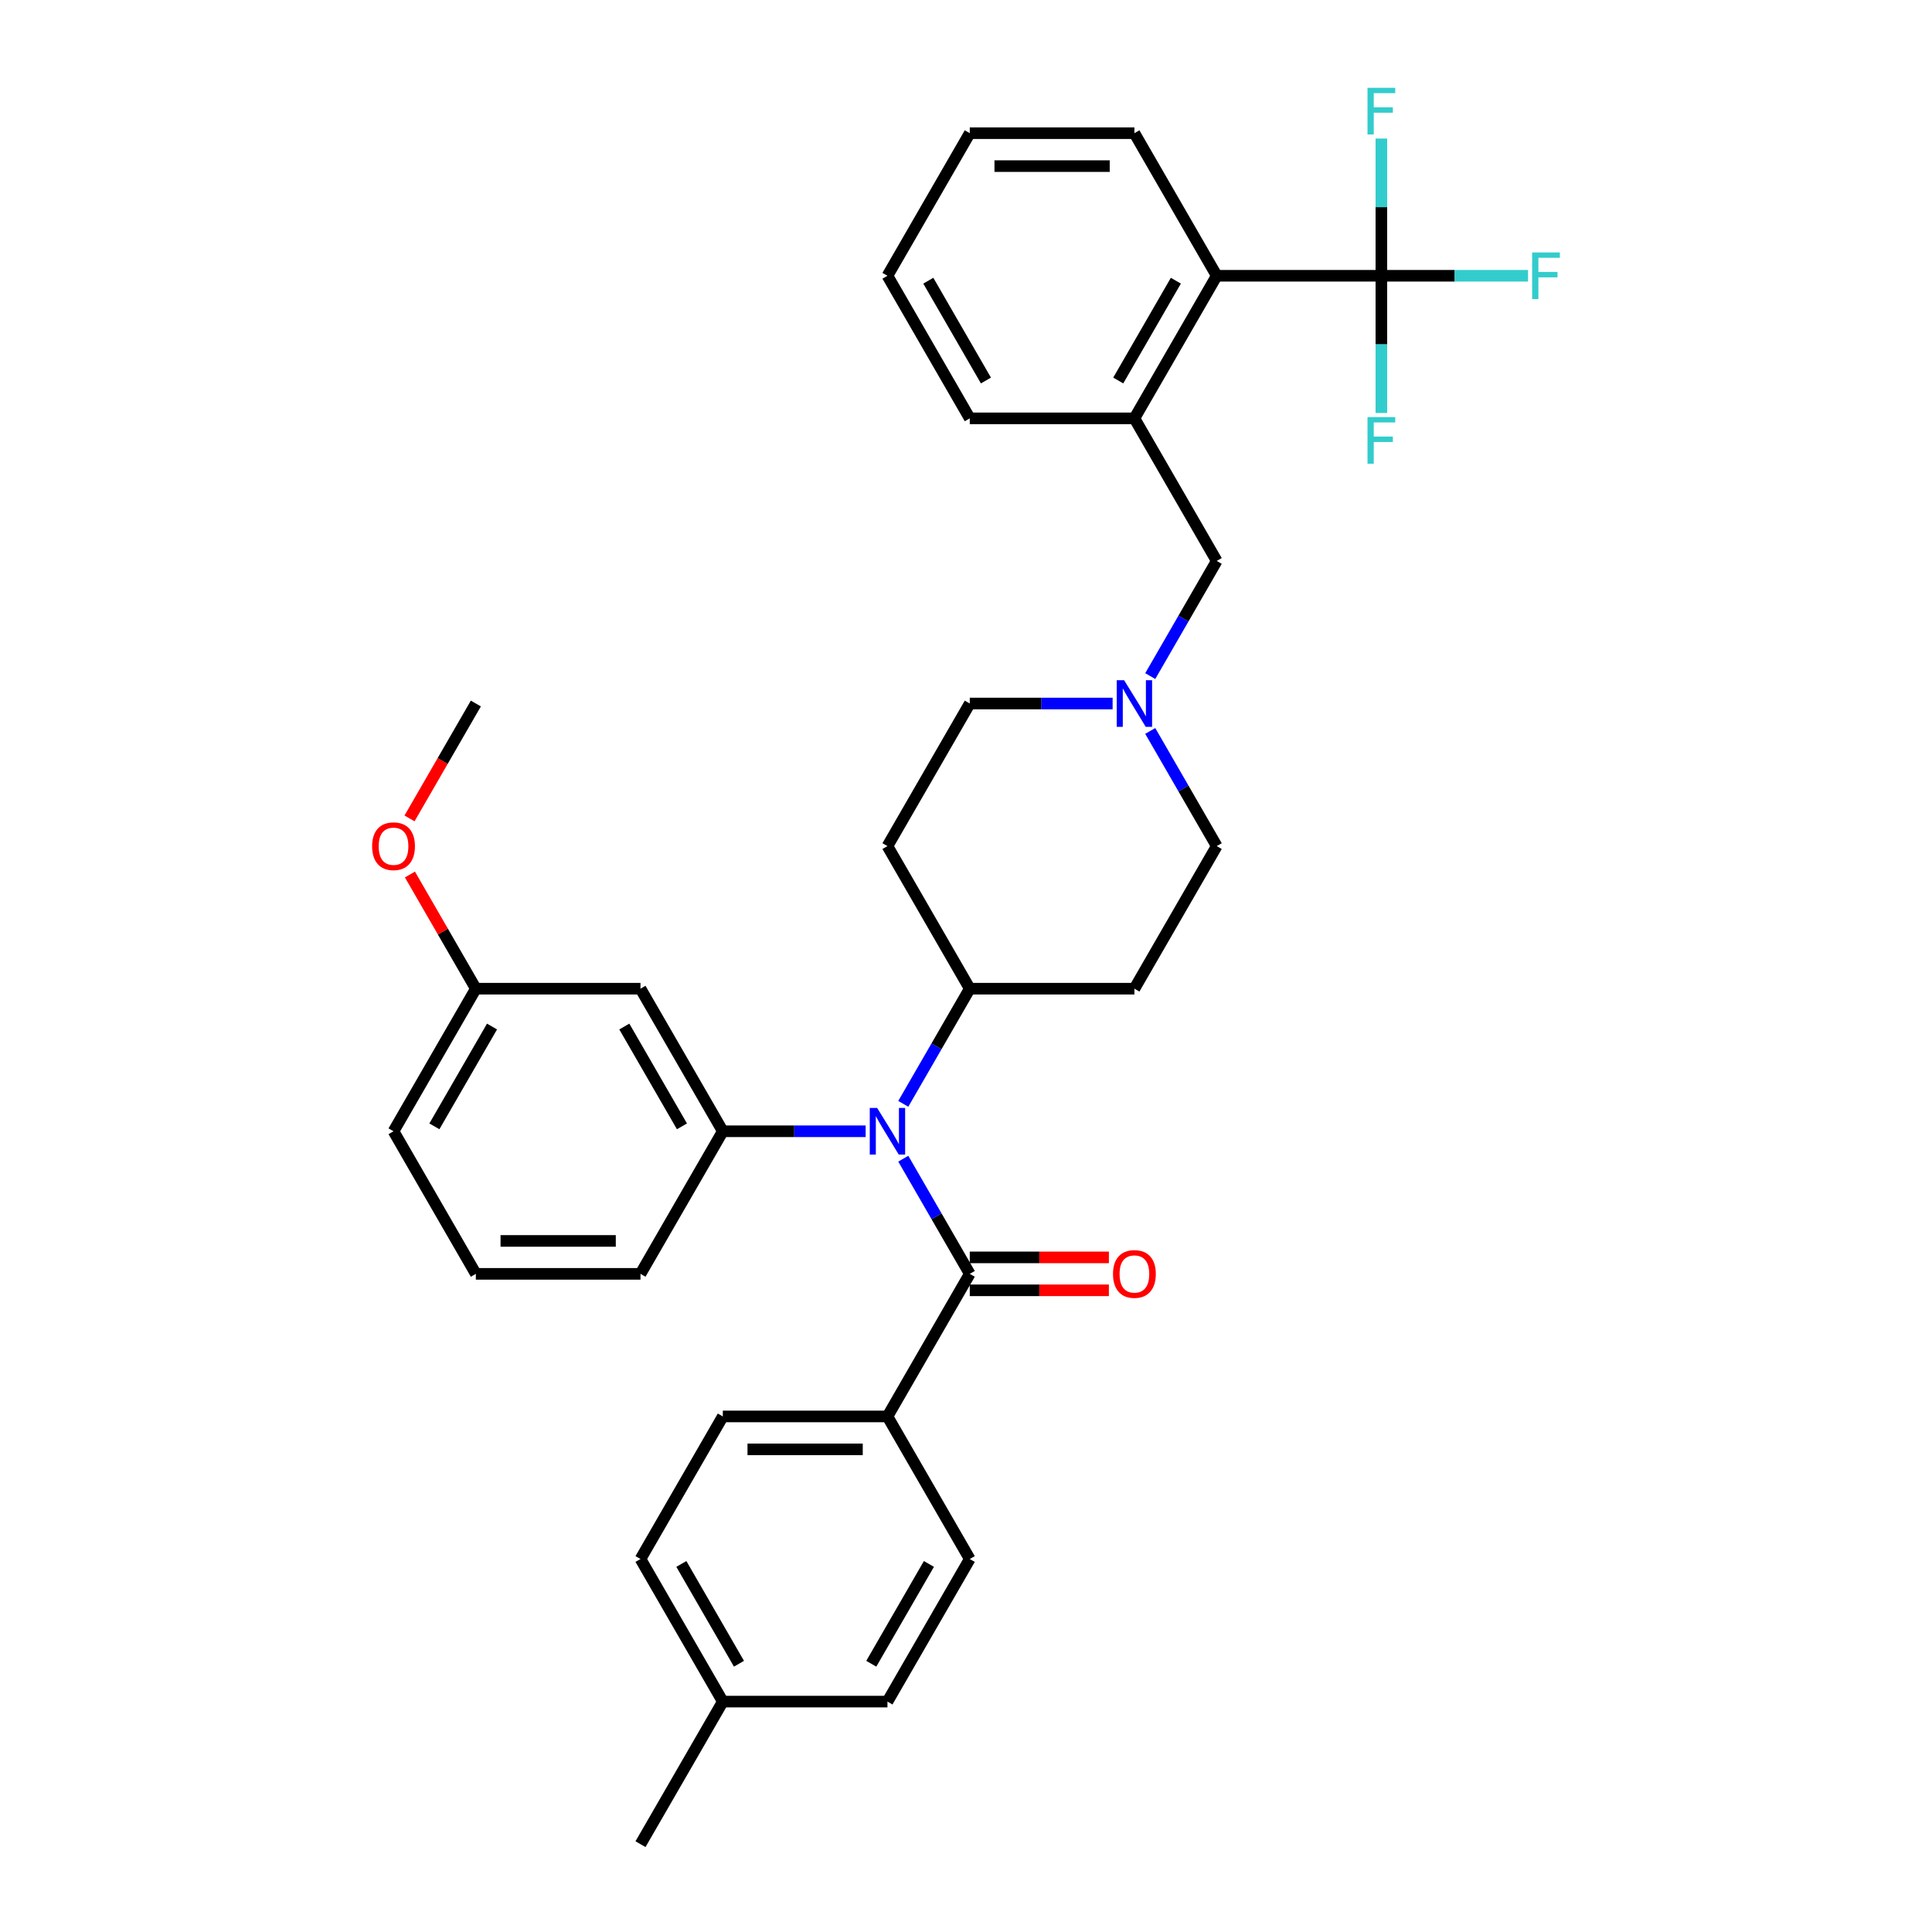 <?xml version='1.0' encoding='iso-8859-1'?>
<svg version='1.1' baseProfile='full'
              xmlns='http://www.w3.org/2000/svg'
                      xmlns:rdkit='http://www.rdkit.org/xml'
                      xmlns:xlink='http://www.w3.org/1999/xlink'
                  xml:space='preserve'
width='1000px' height='1000px' viewBox='0 0 1000 1000'>
<!-- END OF HEADER -->
<rect style='opacity:1.0;fill:#FFFFFF;stroke:none' width='1000' height='1000' x='0' y='0'> </rect>
<path class='bond-0' d='M 501.951,659.343 L 484.745,629.541' style='fill:none;fill-rule:evenodd;stroke:#000000;stroke-width:6px;stroke-linecap:butt;stroke-linejoin:miter;stroke-opacity:1' />
<path class='bond-0' d='M 484.745,629.541 L 467.539,599.74' style='fill:none;fill-rule:evenodd;stroke:#0000FF;stroke-width:6px;stroke-linecap:butt;stroke-linejoin:miter;stroke-opacity:1' />
<path class='bond-7' d='M 501.951,659.343 L 459.343,733.144' style='fill:none;fill-rule:evenodd;stroke:#000000;stroke-width:6px;stroke-linecap:butt;stroke-linejoin:miter;stroke-opacity:1' />
<path class='bond-10' d='M 501.951,667.865 L 537.956,667.865' style='fill:none;fill-rule:evenodd;stroke:#000000;stroke-width:6px;stroke-linecap:butt;stroke-linejoin:miter;stroke-opacity:1' />
<path class='bond-10' d='M 537.956,667.865 L 573.96,667.865' style='fill:none;fill-rule:evenodd;stroke:#FF0000;stroke-width:6px;stroke-linecap:butt;stroke-linejoin:miter;stroke-opacity:1' />
<path class='bond-10' d='M 501.951,650.821 L 537.956,650.821' style='fill:none;fill-rule:evenodd;stroke:#000000;stroke-width:6px;stroke-linecap:butt;stroke-linejoin:miter;stroke-opacity:1' />
<path class='bond-10' d='M 537.956,650.821 L 573.96,650.821' style='fill:none;fill-rule:evenodd;stroke:#FF0000;stroke-width:6px;stroke-linecap:butt;stroke-linejoin:miter;stroke-opacity:1' />
<path class='bond-2' d='M 448.06,585.542 L 411.092,585.542' style='fill:none;fill-rule:evenodd;stroke:#0000FF;stroke-width:6px;stroke-linecap:butt;stroke-linejoin:miter;stroke-opacity:1' />
<path class='bond-2' d='M 411.092,585.542 L 374.125,585.542' style='fill:none;fill-rule:evenodd;stroke:#000000;stroke-width:6px;stroke-linecap:butt;stroke-linejoin:miter;stroke-opacity:1' />
<path class='bond-8' d='M 467.539,571.345 L 484.745,541.544' style='fill:none;fill-rule:evenodd;stroke:#0000FF;stroke-width:6px;stroke-linecap:butt;stroke-linejoin:miter;stroke-opacity:1' />
<path class='bond-8' d='M 484.745,541.544 L 501.951,511.742' style='fill:none;fill-rule:evenodd;stroke:#000000;stroke-width:6px;stroke-linecap:butt;stroke-linejoin:miter;stroke-opacity:1' />
<path class='bond-1' d='M 714.995,142.739 L 629.778,142.739' style='fill:none;fill-rule:evenodd;stroke:#000000;stroke-width:6px;stroke-linecap:butt;stroke-linejoin:miter;stroke-opacity:1' />
<path class='bond-13' d='M 714.995,142.739 L 752.951,142.739' style='fill:none;fill-rule:evenodd;stroke:#000000;stroke-width:6px;stroke-linecap:butt;stroke-linejoin:miter;stroke-opacity:1' />
<path class='bond-13' d='M 752.951,142.739 L 790.907,142.739' style='fill:none;fill-rule:evenodd;stroke:#33CCCC;stroke-width:6px;stroke-linecap:butt;stroke-linejoin:miter;stroke-opacity:1' />
<path class='bond-14' d='M 714.995,142.739 L 714.995,107.229' style='fill:none;fill-rule:evenodd;stroke:#000000;stroke-width:6px;stroke-linecap:butt;stroke-linejoin:miter;stroke-opacity:1' />
<path class='bond-14' d='M 714.995,107.229 L 714.995,71.719' style='fill:none;fill-rule:evenodd;stroke:#33CCCC;stroke-width:6px;stroke-linecap:butt;stroke-linejoin:miter;stroke-opacity:1' />
<path class='bond-15' d='M 714.995,142.739 L 714.995,178.249' style='fill:none;fill-rule:evenodd;stroke:#000000;stroke-width:6px;stroke-linecap:butt;stroke-linejoin:miter;stroke-opacity:1' />
<path class='bond-15' d='M 714.995,178.249 L 714.995,213.759' style='fill:none;fill-rule:evenodd;stroke:#33CCCC;stroke-width:6px;stroke-linecap:butt;stroke-linejoin:miter;stroke-opacity:1' />
<path class='bond-6' d='M 374.125,585.542 L 331.516,511.742' style='fill:none;fill-rule:evenodd;stroke:#000000;stroke-width:6px;stroke-linecap:butt;stroke-linejoin:miter;stroke-opacity:1' />
<path class='bond-6' d='M 352.974,582.994 L 323.148,531.334' style='fill:none;fill-rule:evenodd;stroke:#000000;stroke-width:6px;stroke-linecap:butt;stroke-linejoin:miter;stroke-opacity:1' />
<path class='bond-24' d='M 374.125,585.542 L 331.516,659.343' style='fill:none;fill-rule:evenodd;stroke:#000000;stroke-width:6px;stroke-linecap:butt;stroke-linejoin:miter;stroke-opacity:1' />
<path class='bond-3' d='M 629.778,142.739 L 587.169,216.54' style='fill:none;fill-rule:evenodd;stroke:#000000;stroke-width:6px;stroke-linecap:butt;stroke-linejoin:miter;stroke-opacity:1' />
<path class='bond-3' d='M 608.626,145.287 L 578.8,196.948' style='fill:none;fill-rule:evenodd;stroke:#000000;stroke-width:6px;stroke-linecap:butt;stroke-linejoin:miter;stroke-opacity:1' />
<path class='bond-27' d='M 629.778,142.739 L 587.169,68.938' style='fill:none;fill-rule:evenodd;stroke:#000000;stroke-width:6px;stroke-linecap:butt;stroke-linejoin:miter;stroke-opacity:1' />
<path class='bond-4' d='M 595.366,378.338 L 612.572,408.14' style='fill:none;fill-rule:evenodd;stroke:#0000FF;stroke-width:6px;stroke-linecap:butt;stroke-linejoin:miter;stroke-opacity:1' />
<path class='bond-4' d='M 612.572,408.14 L 629.778,437.941' style='fill:none;fill-rule:evenodd;stroke:#000000;stroke-width:6px;stroke-linecap:butt;stroke-linejoin:miter;stroke-opacity:1' />
<path class='bond-9' d='M 595.366,349.943 L 612.572,320.142' style='fill:none;fill-rule:evenodd;stroke:#0000FF;stroke-width:6px;stroke-linecap:butt;stroke-linejoin:miter;stroke-opacity:1' />
<path class='bond-9' d='M 612.572,320.142 L 629.778,290.34' style='fill:none;fill-rule:evenodd;stroke:#000000;stroke-width:6px;stroke-linecap:butt;stroke-linejoin:miter;stroke-opacity:1' />
<path class='bond-35' d='M 575.886,364.141 L 538.919,364.141' style='fill:none;fill-rule:evenodd;stroke:#0000FF;stroke-width:6px;stroke-linecap:butt;stroke-linejoin:miter;stroke-opacity:1' />
<path class='bond-35' d='M 538.919,364.141 L 501.951,364.141' style='fill:none;fill-rule:evenodd;stroke:#000000;stroke-width:6px;stroke-linecap:butt;stroke-linejoin:miter;stroke-opacity:1' />
<path class='bond-5' d='M 587.169,216.54 L 629.778,290.34' style='fill:none;fill-rule:evenodd;stroke:#000000;stroke-width:6px;stroke-linecap:butt;stroke-linejoin:miter;stroke-opacity:1' />
<path class='bond-26' d='M 587.169,216.54 L 501.951,216.54' style='fill:none;fill-rule:evenodd;stroke:#000000;stroke-width:6px;stroke-linecap:butt;stroke-linejoin:miter;stroke-opacity:1' />
<path class='bond-20' d='M 331.516,511.742 L 246.299,511.742' style='fill:none;fill-rule:evenodd;stroke:#000000;stroke-width:6px;stroke-linecap:butt;stroke-linejoin:miter;stroke-opacity:1' />
<path class='bond-18' d='M 459.343,733.144 L 374.125,733.144' style='fill:none;fill-rule:evenodd;stroke:#000000;stroke-width:6px;stroke-linecap:butt;stroke-linejoin:miter;stroke-opacity:1' />
<path class='bond-18' d='M 446.56,750.187 L 386.908,750.187' style='fill:none;fill-rule:evenodd;stroke:#000000;stroke-width:6px;stroke-linecap:butt;stroke-linejoin:miter;stroke-opacity:1' />
<path class='bond-19' d='M 459.343,733.144 L 501.951,806.944' style='fill:none;fill-rule:evenodd;stroke:#000000;stroke-width:6px;stroke-linecap:butt;stroke-linejoin:miter;stroke-opacity:1' />
<path class='bond-11' d='M 501.951,511.742 L 587.169,511.742' style='fill:none;fill-rule:evenodd;stroke:#000000;stroke-width:6px;stroke-linecap:butt;stroke-linejoin:miter;stroke-opacity:1' />
<path class='bond-12' d='M 501.951,511.742 L 459.343,437.941' style='fill:none;fill-rule:evenodd;stroke:#000000;stroke-width:6px;stroke-linecap:butt;stroke-linejoin:miter;stroke-opacity:1' />
<path class='bond-16' d='M 587.169,511.742 L 629.778,437.941' style='fill:none;fill-rule:evenodd;stroke:#000000;stroke-width:6px;stroke-linecap:butt;stroke-linejoin:miter;stroke-opacity:1' />
<path class='bond-17' d='M 459.343,437.941 L 501.951,364.141' style='fill:none;fill-rule:evenodd;stroke:#000000;stroke-width:6px;stroke-linecap:butt;stroke-linejoin:miter;stroke-opacity:1' />
<path class='bond-22' d='M 374.125,733.144 L 331.516,806.944' style='fill:none;fill-rule:evenodd;stroke:#000000;stroke-width:6px;stroke-linecap:butt;stroke-linejoin:miter;stroke-opacity:1' />
<path class='bond-21' d='M 501.951,806.944 L 459.343,880.745' style='fill:none;fill-rule:evenodd;stroke:#000000;stroke-width:6px;stroke-linecap:butt;stroke-linejoin:miter;stroke-opacity:1' />
<path class='bond-21' d='M 480.8,809.493 L 450.974,861.153' style='fill:none;fill-rule:evenodd;stroke:#000000;stroke-width:6px;stroke-linecap:butt;stroke-linejoin:miter;stroke-opacity:1' />
<path class='bond-25' d='M 246.299,511.742 L 229.24,482.196' style='fill:none;fill-rule:evenodd;stroke:#000000;stroke-width:6px;stroke-linecap:butt;stroke-linejoin:miter;stroke-opacity:1' />
<path class='bond-25' d='M 229.24,482.196 L 212.182,452.65' style='fill:none;fill-rule:evenodd;stroke:#FF0000;stroke-width:6px;stroke-linecap:butt;stroke-linejoin:miter;stroke-opacity:1' />
<path class='bond-29' d='M 246.299,511.742 L 203.69,585.542' style='fill:none;fill-rule:evenodd;stroke:#000000;stroke-width:6px;stroke-linecap:butt;stroke-linejoin:miter;stroke-opacity:1' />
<path class='bond-29' d='M 254.668,531.334 L 224.841,582.994' style='fill:none;fill-rule:evenodd;stroke:#000000;stroke-width:6px;stroke-linecap:butt;stroke-linejoin:miter;stroke-opacity:1' />
<path class='bond-23' d='M 459.343,880.745 L 374.125,880.745' style='fill:none;fill-rule:evenodd;stroke:#000000;stroke-width:6px;stroke-linecap:butt;stroke-linejoin:miter;stroke-opacity:1' />
<path class='bond-34' d='M 331.516,806.944 L 374.125,880.745' style='fill:none;fill-rule:evenodd;stroke:#000000;stroke-width:6px;stroke-linecap:butt;stroke-linejoin:miter;stroke-opacity:1' />
<path class='bond-34' d='M 352.668,809.493 L 382.494,861.153' style='fill:none;fill-rule:evenodd;stroke:#000000;stroke-width:6px;stroke-linecap:butt;stroke-linejoin:miter;stroke-opacity:1' />
<path class='bond-30' d='M 374.125,880.745 L 331.516,954.545' style='fill:none;fill-rule:evenodd;stroke:#000000;stroke-width:6px;stroke-linecap:butt;stroke-linejoin:miter;stroke-opacity:1' />
<path class='bond-28' d='M 331.516,659.343 L 246.299,659.343' style='fill:none;fill-rule:evenodd;stroke:#000000;stroke-width:6px;stroke-linecap:butt;stroke-linejoin:miter;stroke-opacity:1' />
<path class='bond-28' d='M 318.734,642.3 L 259.081,642.3' style='fill:none;fill-rule:evenodd;stroke:#000000;stroke-width:6px;stroke-linecap:butt;stroke-linejoin:miter;stroke-opacity:1' />
<path class='bond-31' d='M 211.965,423.608 L 229.132,393.874' style='fill:none;fill-rule:evenodd;stroke:#FF0000;stroke-width:6px;stroke-linecap:butt;stroke-linejoin:miter;stroke-opacity:1' />
<path class='bond-31' d='M 229.132,393.874 L 246.299,364.141' style='fill:none;fill-rule:evenodd;stroke:#000000;stroke-width:6px;stroke-linecap:butt;stroke-linejoin:miter;stroke-opacity:1' />
<path class='bond-32' d='M 501.951,216.54 L 459.343,142.739' style='fill:none;fill-rule:evenodd;stroke:#000000;stroke-width:6px;stroke-linecap:butt;stroke-linejoin:miter;stroke-opacity:1' />
<path class='bond-32' d='M 510.32,196.948 L 480.494,145.287' style='fill:none;fill-rule:evenodd;stroke:#000000;stroke-width:6px;stroke-linecap:butt;stroke-linejoin:miter;stroke-opacity:1' />
<path class='bond-33' d='M 587.169,68.938 L 501.951,68.938' style='fill:none;fill-rule:evenodd;stroke:#000000;stroke-width:6px;stroke-linecap:butt;stroke-linejoin:miter;stroke-opacity:1' />
<path class='bond-33' d='M 574.386,85.982 L 514.734,85.982' style='fill:none;fill-rule:evenodd;stroke:#000000;stroke-width:6px;stroke-linecap:butt;stroke-linejoin:miter;stroke-opacity:1' />
<path class='bond-36' d='M 246.299,659.343 L 203.69,585.542' style='fill:none;fill-rule:evenodd;stroke:#000000;stroke-width:6px;stroke-linecap:butt;stroke-linejoin:miter;stroke-opacity:1' />
<path class='bond-37' d='M 459.343,142.739 L 501.951,68.938' style='fill:none;fill-rule:evenodd;stroke:#000000;stroke-width:6px;stroke-linecap:butt;stroke-linejoin:miter;stroke-opacity:1' />
<path  class='atom-1' d='M 454.008 573.476
L 461.916 586.258
Q 462.7 587.52, 463.961 589.803
Q 465.223 592.087, 465.291 592.224
L 465.291 573.476
L 468.495 573.476
L 468.495 597.609
L 465.189 597.609
L 456.701 583.634
Q 455.712 581.997, 454.656 580.123
Q 453.633 578.248, 453.326 577.668
L 453.326 597.609
L 450.19 597.609
L 450.19 573.476
L 454.008 573.476
' fill='#0000FF'/>
<path  class='atom-5' d='M 581.834 352.074
L 589.743 364.857
Q 590.527 366.118, 591.788 368.402
Q 593.049 370.685, 593.117 370.822
L 593.117 352.074
L 596.321 352.074
L 596.321 376.208
L 593.015 376.208
L 584.527 362.232
Q 583.539 360.596, 582.482 358.721
Q 581.459 356.846, 581.153 356.267
L 581.153 376.208
L 578.017 376.208
L 578.017 352.074
L 581.834 352.074
' fill='#0000FF'/>
<path  class='atom-11' d='M 576.091 659.411
Q 576.091 653.616, 578.954 650.378
Q 581.817 647.14, 587.169 647.14
Q 592.521 647.14, 595.384 650.378
Q 598.247 653.616, 598.247 659.411
Q 598.247 665.274, 595.35 668.615
Q 592.453 671.921, 587.169 671.921
Q 581.851 671.921, 578.954 668.615
Q 576.091 665.308, 576.091 659.411
M 587.169 669.194
Q 590.85 669.194, 592.828 666.74
Q 594.839 664.252, 594.839 659.411
Q 594.839 654.673, 592.828 652.287
Q 590.85 649.867, 587.169 649.867
Q 583.488 649.867, 581.477 652.253
Q 579.499 654.639, 579.499 659.411
Q 579.499 664.286, 581.477 666.74
Q 583.488 669.194, 587.169 669.194
' fill='#FF0000'/>
<path  class='atom-14' d='M 793.038 130.672
L 807.388 130.672
L 807.388 133.433
L 796.276 133.433
L 796.276 140.762
L 806.161 140.762
L 806.161 143.557
L 796.276 143.557
L 796.276 154.806
L 793.038 154.806
L 793.038 130.672
' fill='#33CCCC'/>
<path  class='atom-15' d='M 707.82 45.455
L 722.171 45.455
L 722.171 48.216
L 711.058 48.216
L 711.058 55.544
L 720.944 55.544
L 720.944 58.339
L 711.058 58.339
L 711.058 69.588
L 707.82 69.588
L 707.82 45.455
' fill='#33CCCC'/>
<path  class='atom-16' d='M 707.82 215.89
L 722.171 215.89
L 722.171 218.651
L 711.058 218.651
L 711.058 225.979
L 720.944 225.979
L 720.944 228.775
L 711.058 228.775
L 711.058 240.023
L 707.82 240.023
L 707.82 215.89
' fill='#33CCCC'/>
<path  class='atom-26' d='M 192.612 438.009
Q 192.612 432.215, 195.475 428.976
Q 198.338 425.738, 203.69 425.738
Q 209.042 425.738, 211.905 428.976
Q 214.768 432.215, 214.768 438.009
Q 214.768 443.872, 211.871 447.213
Q 208.973 450.519, 203.69 450.519
Q 198.372 450.519, 195.475 447.213
Q 192.612 443.907, 192.612 438.009
M 203.69 447.792
Q 207.371 447.792, 209.348 445.338
Q 211.36 442.85, 211.36 438.009
Q 211.36 433.271, 209.348 430.885
Q 207.371 428.465, 203.69 428.465
Q 200.009 428.465, 197.997 430.851
Q 196.02 433.237, 196.02 438.009
Q 196.02 442.884, 197.997 445.338
Q 200.009 447.792, 203.69 447.792
' fill='#FF0000'/>
</svg>
